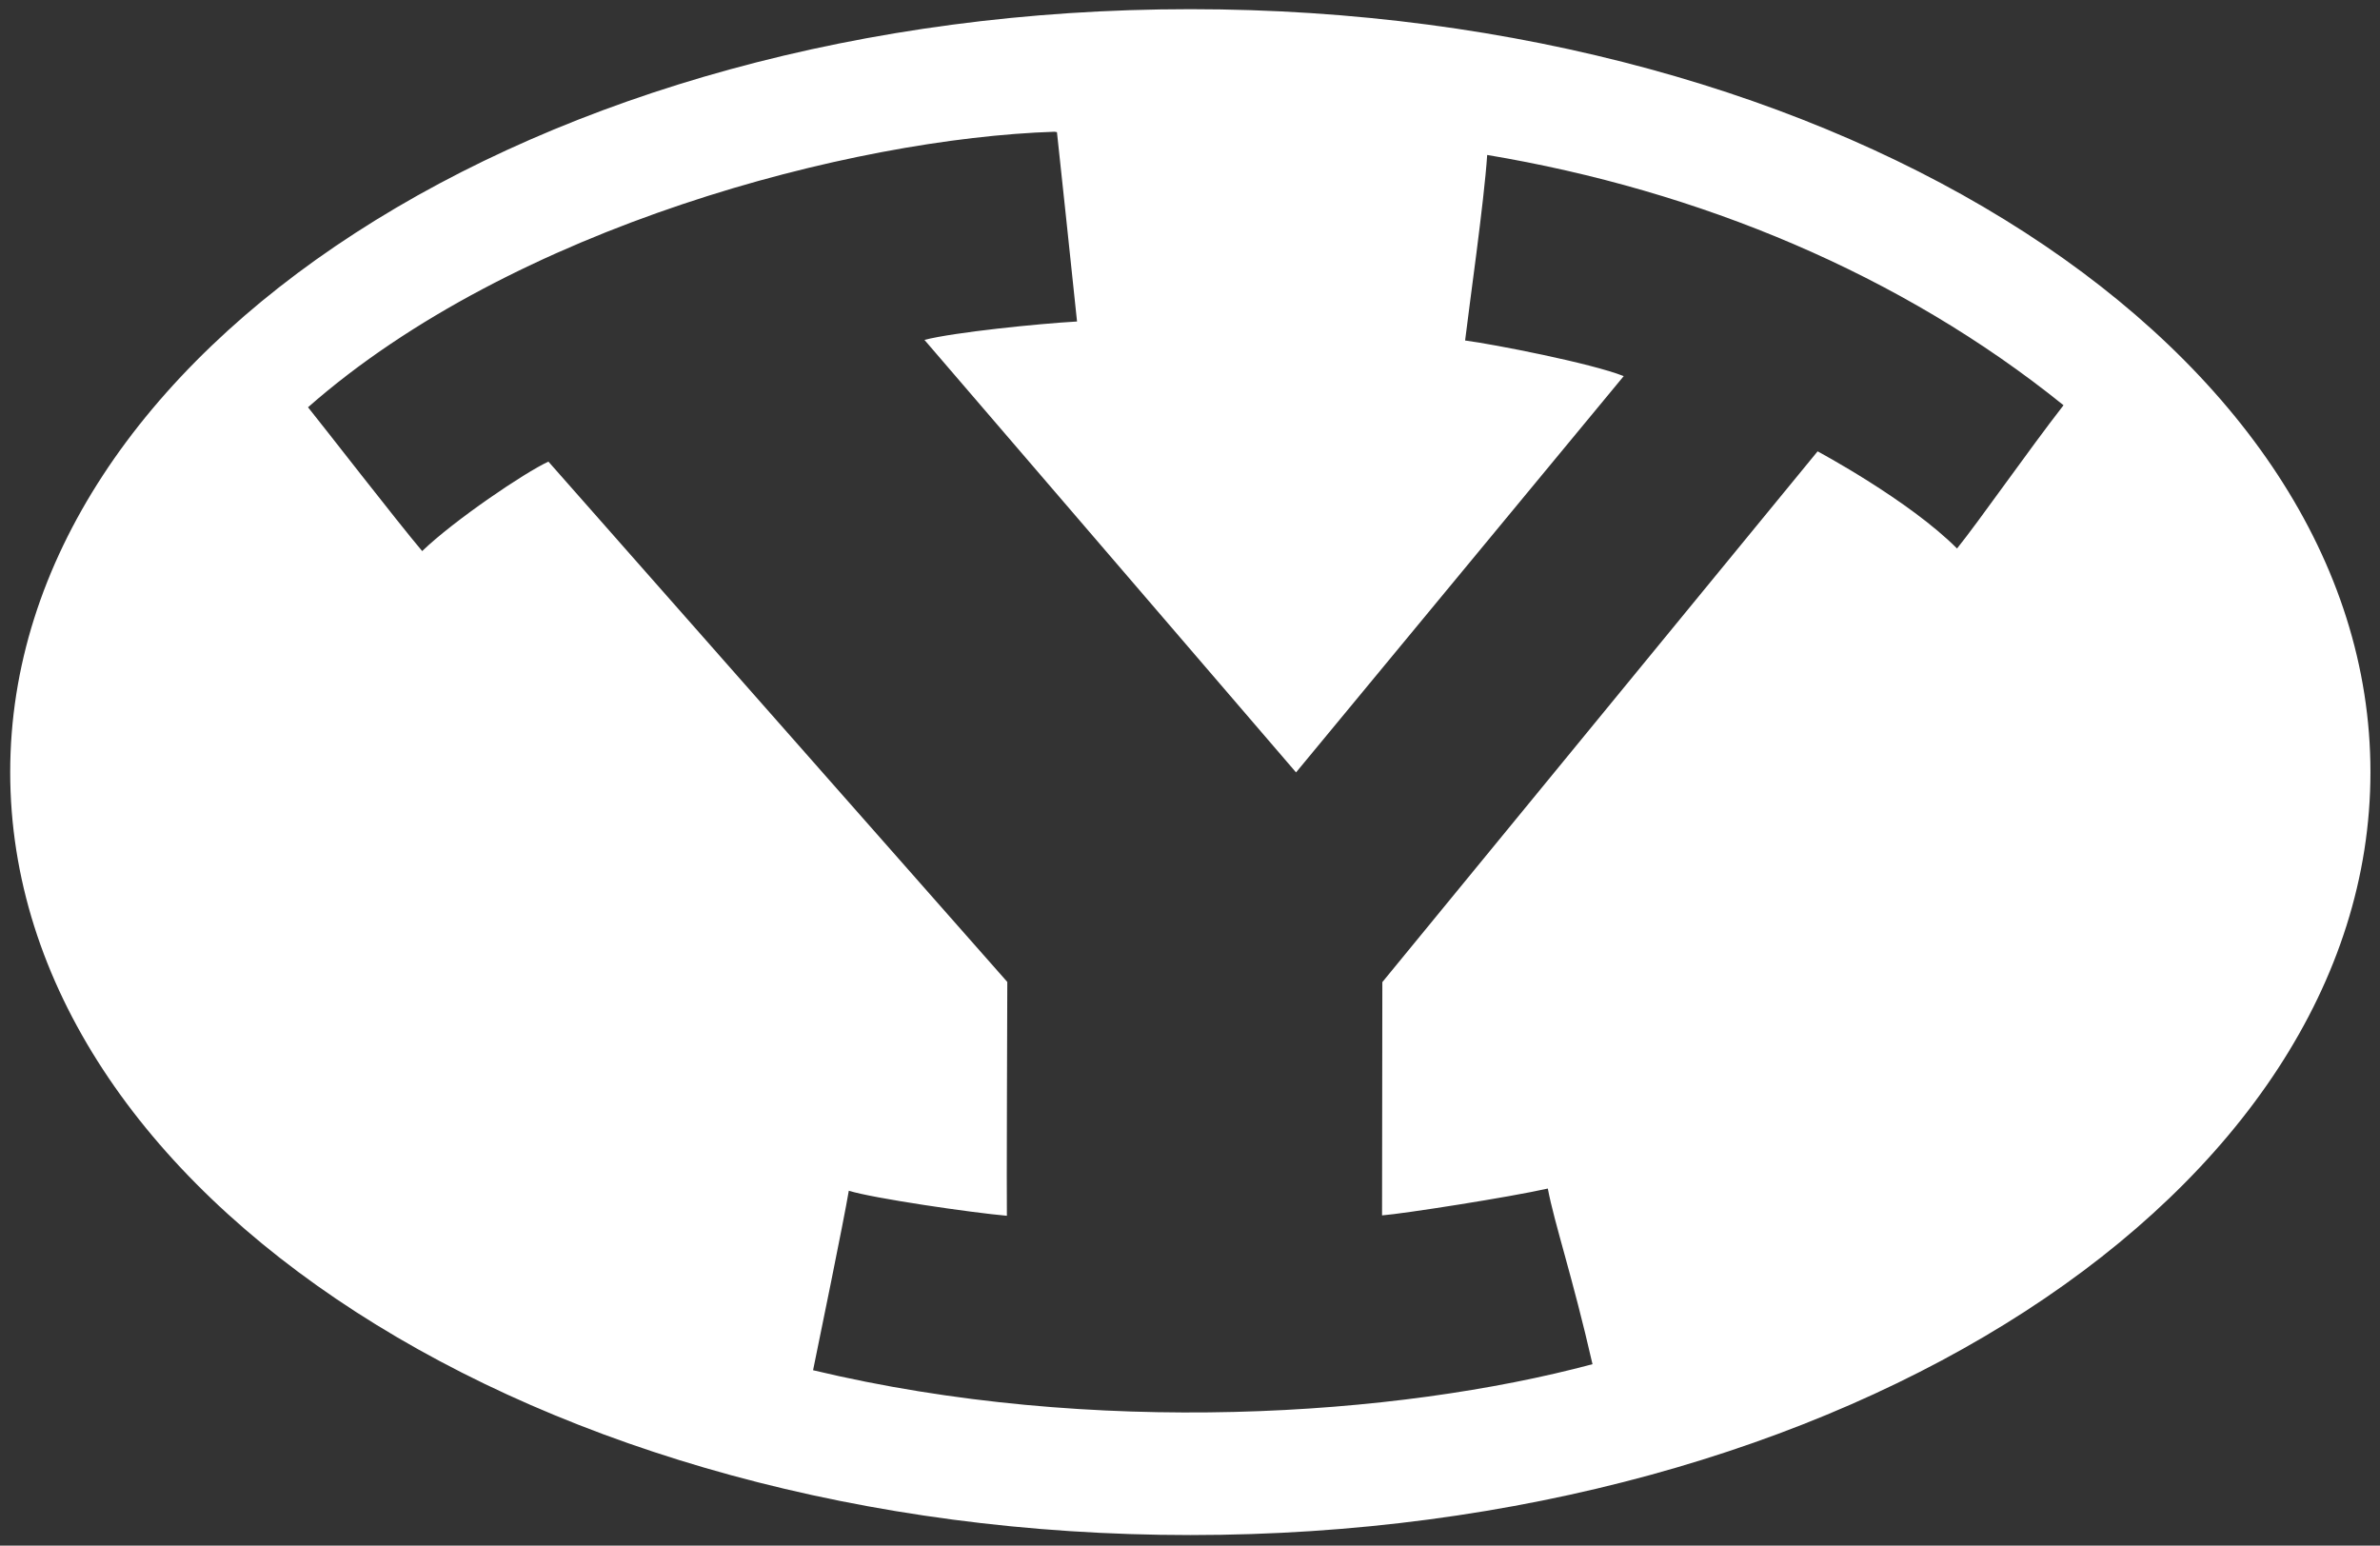 <svg width="271" height="176" version="1.1" viewBox="0 0 271 176" xmlns="http://www.w3.org/2000/svg">
 <rect x="0" y="0" width="271" height="176" fill="#333333" stroke="none"/>
 <g transform="matrix(.625 0 0 .625 .537 .775)">
  <path d="m216 0.433c-119 0-215 62.4-215 139 0 77 96.4 139 215 139 119 0 215-62.4 215-139 0-77-96.4-139-215-139zm-24.3 22.4s3.09 28.8 3.66 34.5c-6.96 0.393-22.4 1.96-27.8 3.35l67.7 78.8 59.7-72.2c-5.97-2.36-23.7-5.81-28.9-6.49l0.003-0.003c0.681-5.84 3.47-25.3 4.02-33.8 38.6 6.46 75.4 21.7 105 45.6-6.43 8.27-15.3 21-19.4 26.1-8.76-8.8-25.4-17.7-25.4-17.7l-79.3 96.7-0.053 42.5c3.81-0.283 23.3-3.33 30.2-4.89 1.2 6.36 4.54 16.2 8.14 32-35.6 9.53-91 13.3-142 1.1 0.839-4.07 5.67-27.6 6.51-32.7 4.41 1.38 22.4 4 28.8 4.56-0.072-2 0.075-42.6 0.075-42.6l-83.6-94.8c-4.28 1.96-17.2 10.7-23 16.3-4.6-5.44-18.2-23-20.8-26.2 37.4-32.9 99.1-49 136-50.2z" fill="#fff"/>
 </g>
</svg>

